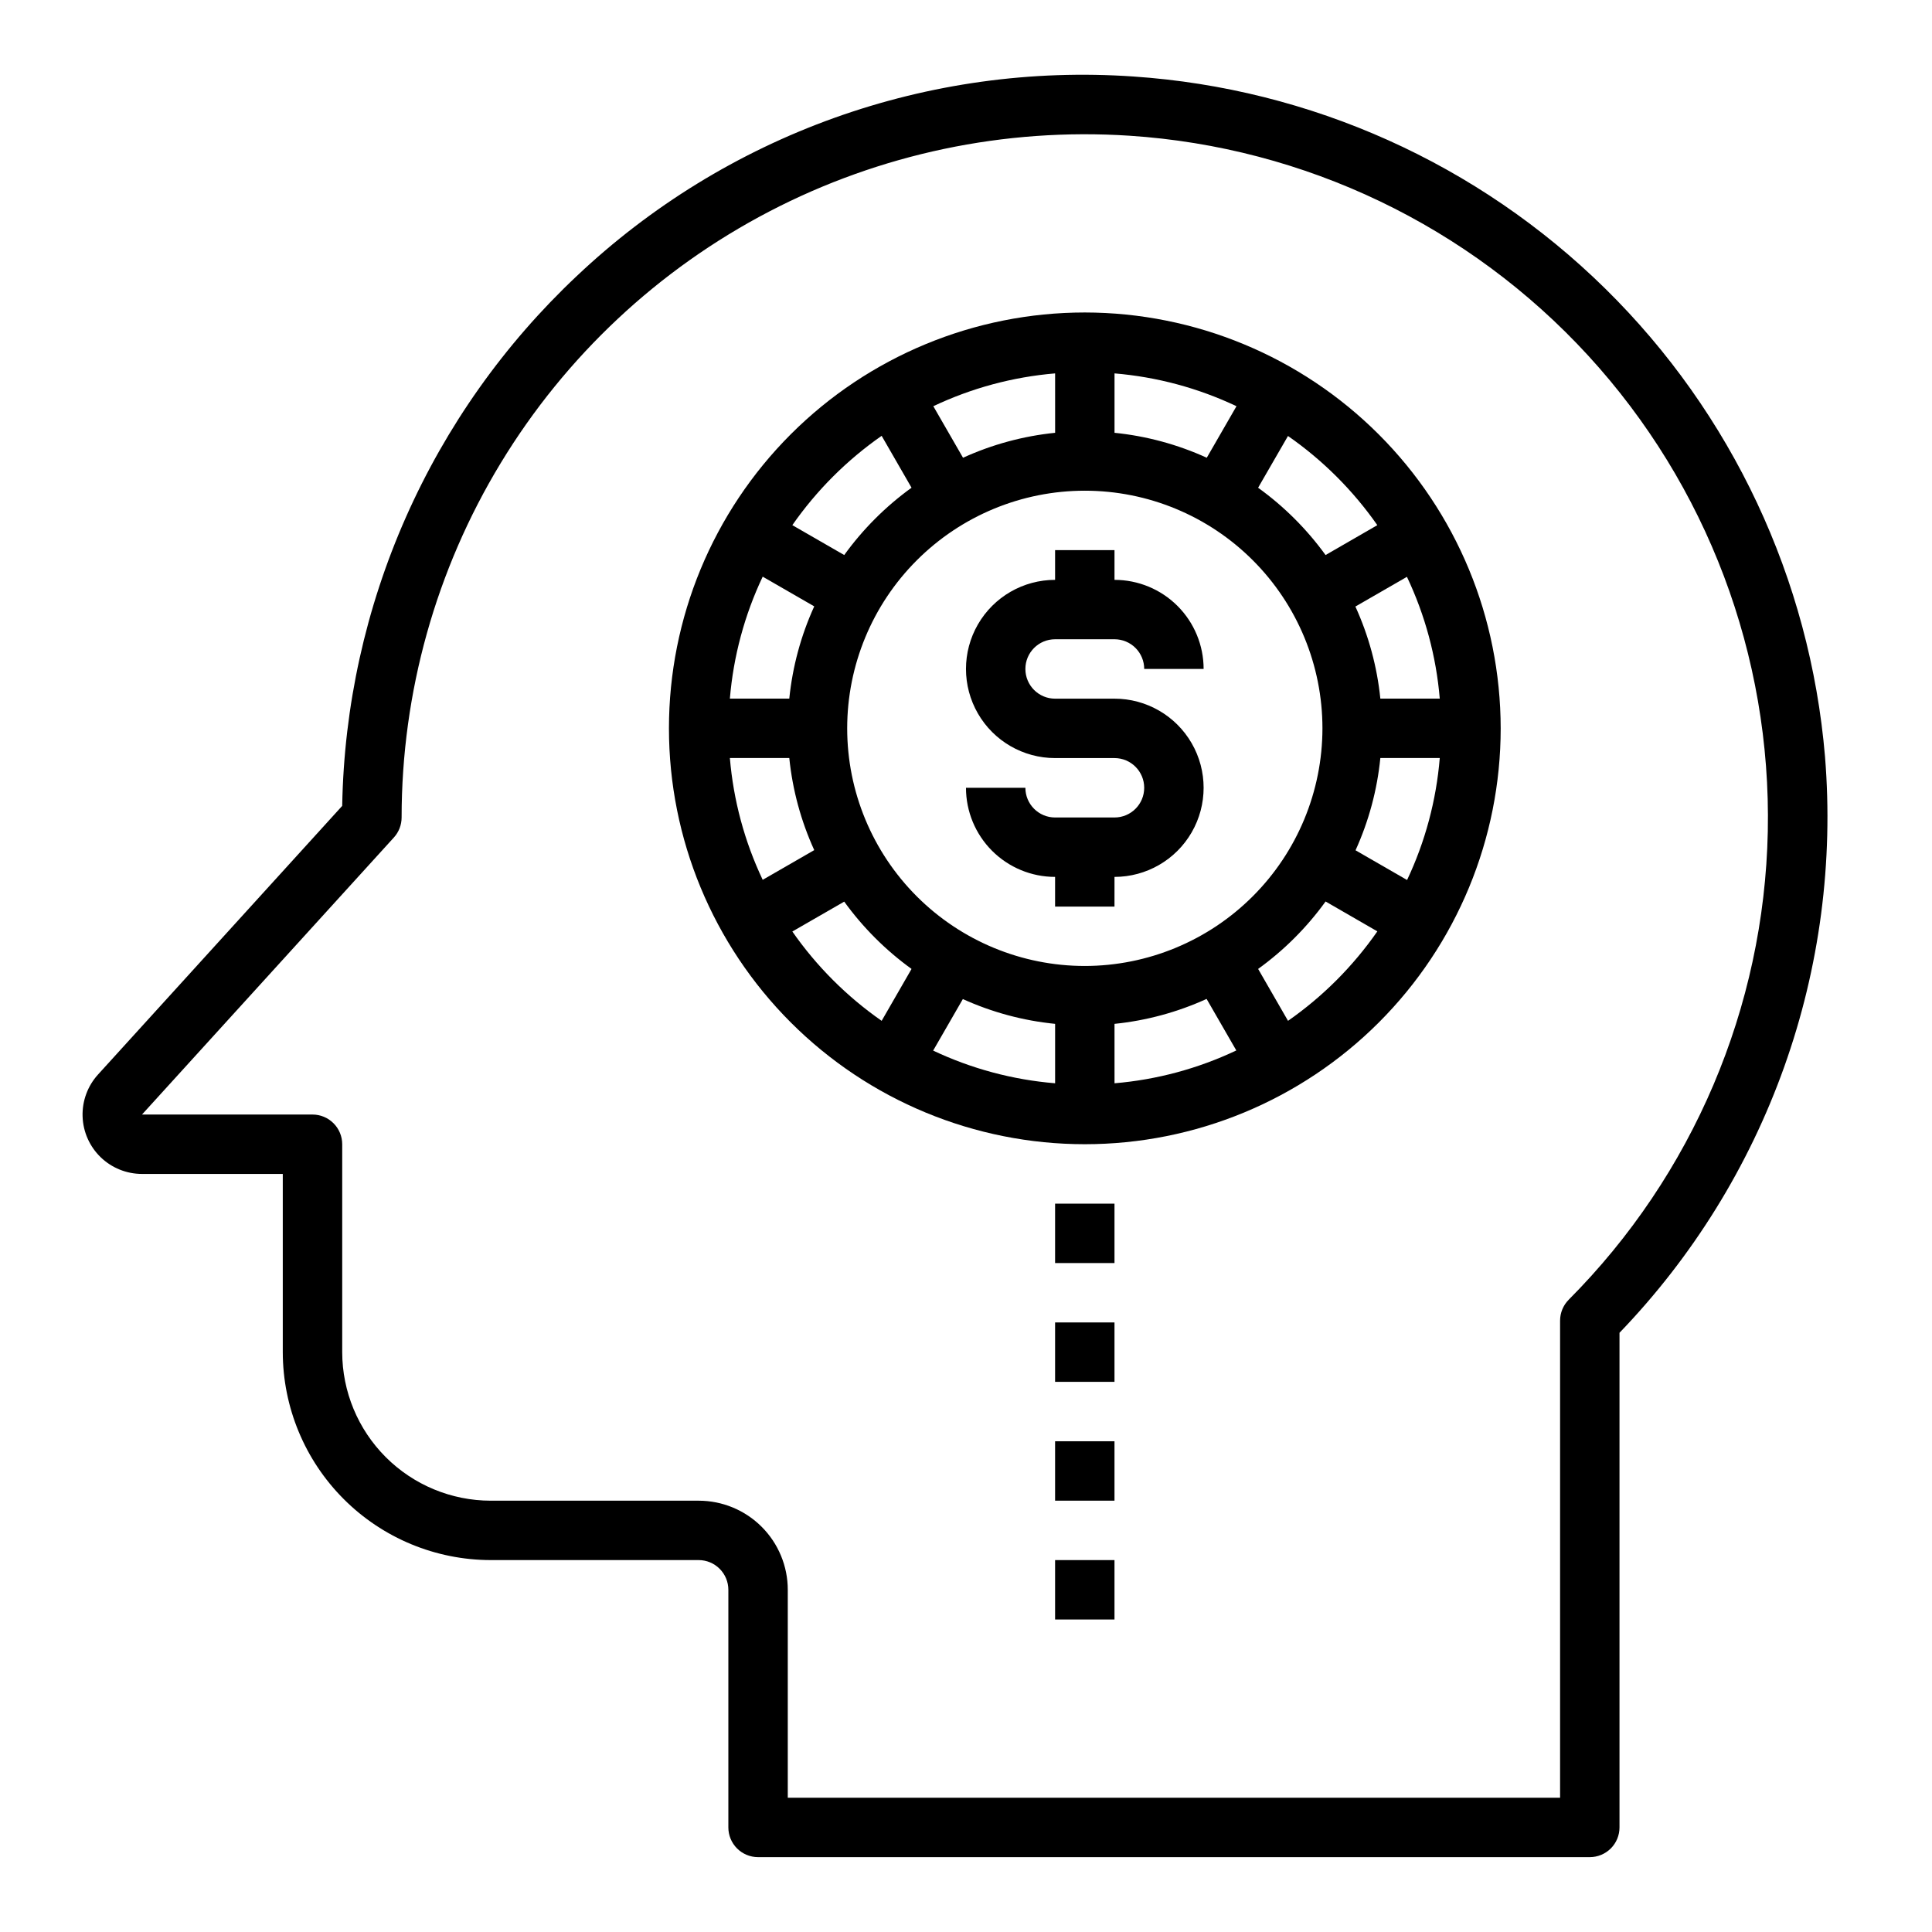 <?xml version="1.0" encoding="UTF-8"?>
<!-- Uploaded to: SVG Find, www.svgrepo.com, Generator: SVG Find Mixer Tools -->
<svg fill="#000000" width="800px" height="800px" version="1.1" viewBox="144 144 512 512" xmlns="http://www.w3.org/2000/svg">
 <g>
  <path d="m627.65 344.54c-3.973-47-24.645-91.023-58.281-124.09-33.633-33.07-77.996-53-125.06-56.18-26.891-1.852-53.875 1.891-79.25 10.984-25.375 9.098-48.594 23.355-68.184 41.871-19.215 18.07-34.621 39.809-45.301 63.93-10.68 24.121-16.422 50.137-16.887 76.512l-64.711 71.195c-2.754 3.027-4.219 7.008-4.09 11.098 0.129 4.086 1.848 7.965 4.785 10.812 2.941 2.844 6.875 4.434 10.965 4.43h37.305v47.234c0.016 14.609 5.828 28.613 16.16 38.945 10.328 10.332 24.336 16.141 38.945 16.156h55.105-0.004c2.09 0 4.094 0.832 5.566 2.309 1.477 1.477 2.309 3.477 2.309 5.566v62.977c0 2.086 0.828 4.09 2.305 5.566 1.477 1.473 3.477 2.305 5.566 2.305h220.42c2.086 0 4.09-0.832 5.566-2.305 1.477-1.477 2.305-3.481 2.305-5.566v-131.09c19.383-20.133 34.262-44.156 43.652-70.473 9.391-26.32 13.074-54.336 10.812-82.191zm-67.91 143.89c-1.473 1.473-2.301 3.473-2.301 5.559v126.43h-204.67v-55.102c0-6.266-2.488-12.273-6.918-16.699-4.426-4.43-10.434-6.918-16.699-6.918h-55.102c-10.438-0.012-20.441-4.164-27.82-11.543-7.379-7.379-11.527-17.383-11.539-27.816v-55.105c0-2.086-0.832-4.09-2.309-5.566-1.477-1.477-3.477-2.305-5.566-2.305h-45.184l66.754-73.422c1.316-1.449 2.047-3.34 2.047-5.301 0-33.117 9.082-65.602 26.262-93.918 17.18-28.316 41.797-51.379 71.172-66.676s62.383-22.242 95.43-20.082c46.52 3.043 90.066 23.914 121.58 58.262s48.566 79.527 47.609 126.14c-0.961 46.605-19.859 91.043-52.762 124.07z"/>
  <path d="m423.61 313.41h15.746c2.086 0 4.09 0.828 5.566 2.305 1.477 1.477 2.305 3.481 2.305 5.566h15.746c0-6.262-2.488-12.27-6.918-16.699-4.43-4.43-10.438-6.914-16.699-6.914v-7.875h-15.746v7.875c-8.438 0-16.23 4.5-20.449 11.805-4.219 7.309-4.219 16.312 0 23.617 4.219 7.309 12.012 11.809 20.449 11.809h15.746c4.348 0 7.871 3.523 7.871 7.871s-3.523 7.871-7.871 7.871h-15.746c-4.348 0-7.871-3.523-7.871-7.871h-15.742c0 6.266 2.488 12.27 6.914 16.699 4.43 4.43 10.438 6.918 16.699 6.918v7.871h15.742l0.004-7.871c8.438 0 16.234-4.5 20.453-11.809 4.219-7.309 4.219-16.309 0-23.617-4.219-7.305-12.016-11.809-20.453-11.809h-15.746c-4.348 0-7.871-3.523-7.871-7.871s3.523-7.871 7.871-7.871z"/>
  <path d="m431.49 226.81c-29.23 0-57.262 11.613-77.93 32.281-20.668 20.668-32.281 48.699-32.281 77.93 0 29.227 11.613 57.262 32.281 77.93 20.668 20.668 48.699 32.277 77.93 32.277 29.227 0 57.258-11.609 77.926-32.277 20.668-20.668 32.281-48.703 32.281-77.93-0.031-29.219-11.652-57.234-32.312-77.895-20.664-20.664-48.676-32.285-77.895-32.316zm77.516 56.363-13.715 7.918v0.004c-4.969-6.863-11.004-12.887-17.879-17.84l7.918-13.715 0.004 0.004c9.223 6.418 17.234 14.418 23.672 23.629zm-85.391 132.16v15.746c-11.207-0.922-22.156-3.856-32.32-8.66l7.871-13.656c7.738 3.508 15.996 5.727 24.449 6.57zm15.742 0h0.004c8.438-0.859 16.684-3.094 24.402-6.609l7.871 13.656c-10.148 4.812-21.082 7.758-32.273 8.699zm-7.867-15.34c-16.703 0-32.723-6.637-44.531-18.445-11.812-11.812-18.445-27.828-18.445-44.531 0-16.703 6.633-32.723 18.445-44.531 11.809-11.812 27.828-18.445 44.531-18.445 16.699 0 32.719 6.633 44.527 18.445 11.812 11.809 18.445 27.828 18.445 44.531-0.016 16.695-6.656 32.703-18.465 44.508-11.805 11.809-27.812 18.449-44.508 18.469zm-78.32-70.848h-15.742l-0.004-0.004c0.934-11.207 3.883-22.156 8.699-32.32l13.656 7.871h0.004c-3.527 7.734-5.762 15.996-6.613 24.449zm0 15.742c0.859 8.441 3.094 16.684 6.613 24.402l-13.656 7.871h-0.004c-4.812-10.148-7.758-21.082-8.699-32.273zm86.191-86.191v-15.742c11.207 0.934 22.156 3.879 32.32 8.695l-7.871 13.656v0.004c-7.734-3.523-15.992-5.758-24.449-6.613zm-15.742 0h-0.004c-8.438 0.859-16.684 3.094-24.402 6.613l-7.871-13.656v-0.004c10.148-4.809 21.082-7.758 32.273-8.695zm86.188 86.191h15.746c-0.922 11.207-3.856 22.156-8.66 32.324l-13.656-7.871-0.004-0.004c3.512-7.734 5.731-15.996 6.574-24.449zm0-15.742v-0.004c-0.859-8.438-3.094-16.68-6.613-24.402l13.656-7.871h0.004c4.812 10.148 7.758 21.082 8.699 32.273zm-132.16-69.645 7.922 13.75c-6.863 4.957-12.883 10.98-17.84 17.84l-13.75-7.922c6.43-9.223 14.445-17.238 23.668-23.668zm-23.668 131.36 13.75-7.918c4.957 6.859 10.977 12.879 17.84 17.836l-7.922 13.754c-9.223-6.434-17.238-14.445-23.668-23.672zm131.36 23.672-7.922-13.754c6.879-4.965 12.914-11 17.879-17.875l13.715 7.918c-6.43 9.238-14.441 17.266-23.672 23.711z"/>
  <path d="m423.61 462.98h15.742v15.742h-15.742z"/>
  <path d="m423.61 494.46h15.742v15.742h-15.742z"/>
  <path d="m423.61 525.95h15.742v15.742h-15.742z"/>
  <path d="m423.61 557.44h15.742v15.742h-15.742z"/>
 </g>
</svg>